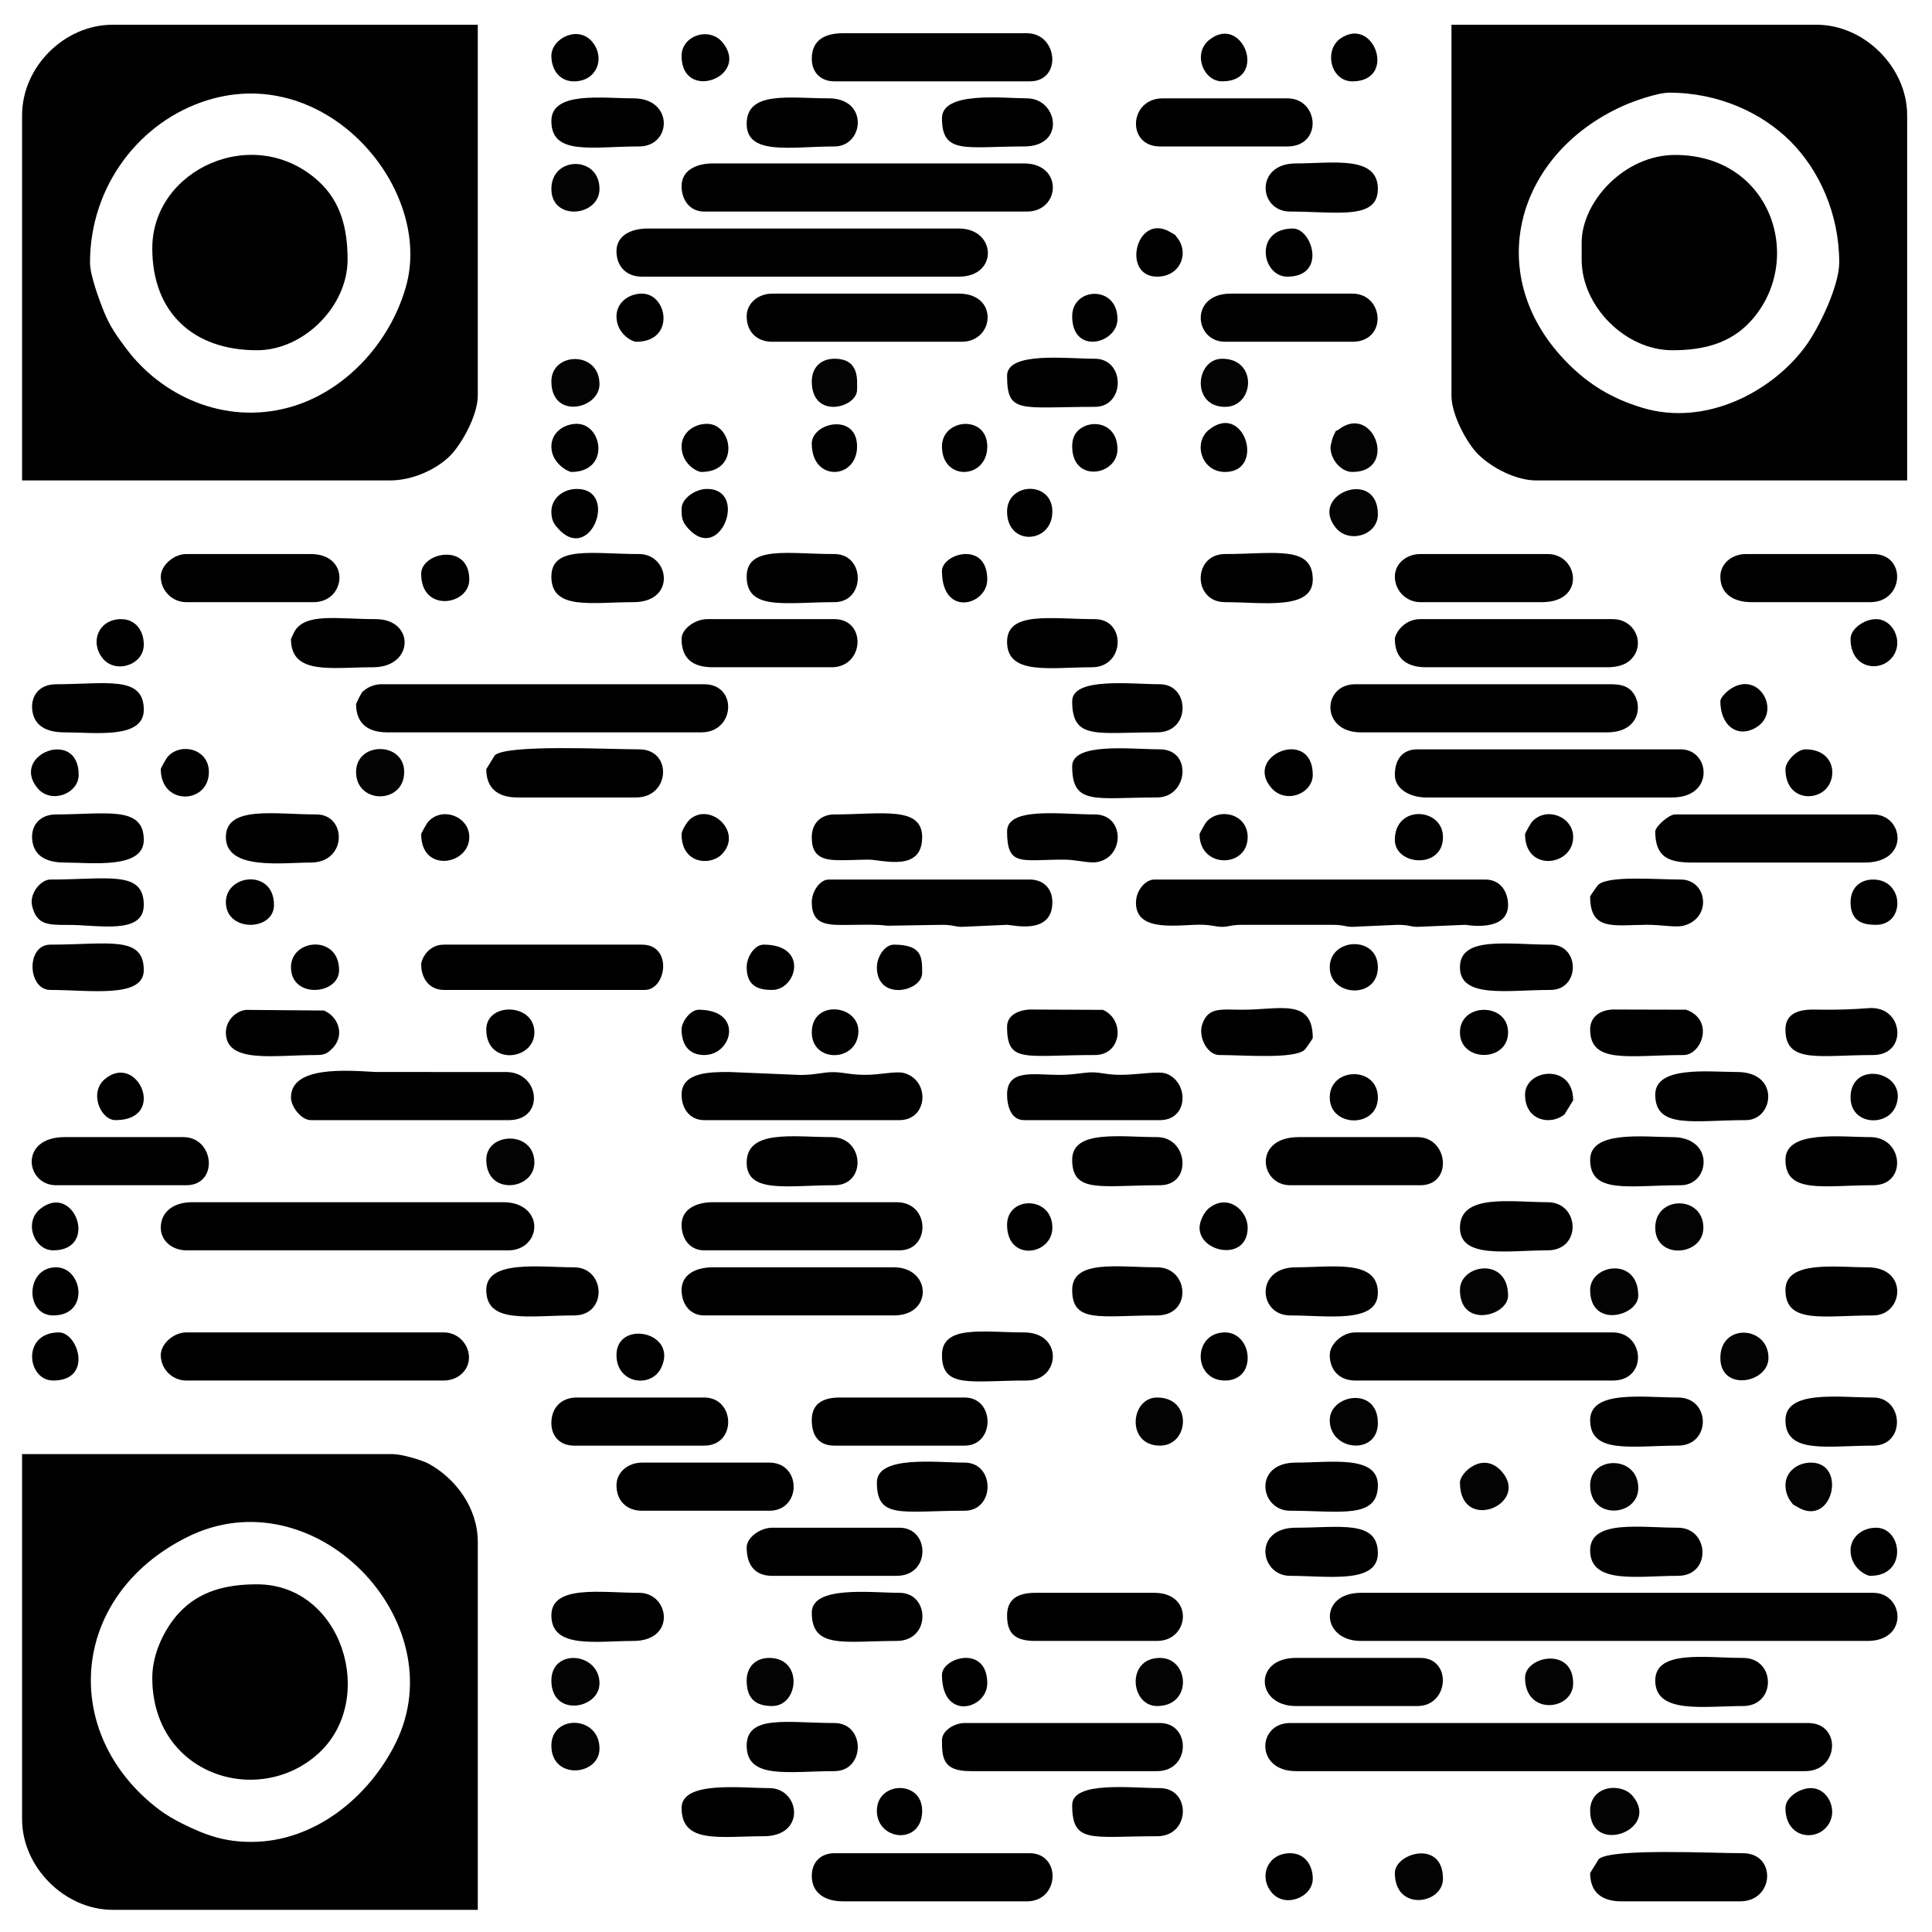 <?xml version="1.0" encoding="UTF-8"?>
<!DOCTYPE svg PUBLIC "-//W3C//DTD SVG 1.1//EN" "http://www.w3.org/Graphics/SVG/1.1/DTD/svg11.dtd">
<!-- Creator: CorelDRAW 2019 (64-Bit) -->
<svg xmlns="http://www.w3.org/2000/svg" xml:space="preserve" width="118.533mm" height="118.533mm" version="1.1" style="shape-rendering:geometricPrecision; text-rendering:geometricPrecision; image-rendering:optimizeQuality; fill-rule:evenodd; clip-rule:evenodd"
viewBox="0 0 11853320 11853320"
 xmlns:xlink="http://www.w3.org/1999/xlink"
 xmlns:xodm="http://www.corel.com/coreldraw/odm/2003">
 <defs>
  <style type="text/css">
   <![CDATA[
    .fil0 {fill:black}
    .fil1 {fill:#030303}
   ]]>
  </style>
 </defs>
 <g id="Слой_x0020_1">
  <g id="_2049241313616">
   <path class="fil0" d="M552240 1610520c0,-470990 307420,-868750 722800,-996390 737800,-226750 1385120,549620 1215220,1145770 -99110,347760 -377490,647660 -718480,740210 -396710,107680 -781300,-71210 -998930,-363480 -56600,-76010 -99230,-134670 -136580,-228080 -23650,-59160 -84030,-217060 -84030,-298030zm-416770 -903010l0 2240160 2257520 0c134760,0 282070,-64930 368950,-152020 66500,-66660 169380,-243430 169380,-368950l0 -2274880 -2240160 0c-296490,0 -555690,258360 -555690,555690z"/>
   <path class="fil0" d="M1542070 11300510c-163260,0 -276940,-39120 -425350,-112980 -47720,-23750 -99680,-54110 -140630,-85110 -609800,-461660 -554490,-1309230 172110,-1671860 777120,-387830 1648740,516090 1279820,1262460 -166430,336720 -501870,607490 -885950,607490zm-1406600 -138920c0,293750 261940,555690 555690,555690l2240160 0 0 -2257520c0,-210310 -137870,-390370 -301770,-479670 -39700,-21630 -164790,-58660 -219200,-58660l-2274880 0 0 2240160z"/>
   <path class="fil0" d="M10242230 568590c301650,0 567950,123760 743060,298870 174200,174200 298870,442610 298870,743060 0,141180 -121500,399140 -210490,518860 -203900,274270 -607890,488460 -994280,373340 -193370,-57630 -333140,-146430 -458050,-271310 -532270,-532120 -328210,-1283280 336970,-1582060 60630,-27230 208610,-80760 283920,-80760zm-1337150 1858110c0,120920 97160,294260 162030,358940 85590,85350 234030,162030 358940,162030l2274880 0 0 -2240160c0,-293750 -261940,-555690 -555690,-555690l-2240160 0 0 2274880z"/>
   <path class="fil0" d="M934280 10293310c0,596350 651250,800110 1019770,464070 361150,-329340 148680,-1037140 -377240,-1037140 -185830,0 -354310,39060 -481440,178460 -78020,85570 -161090,237540 -161090,394610z"/>
   <path class="fil0" d="M9703890 1488960l0 104200c0,286620 269080,555700 555700,555700 185830,0 354310,-39060 481440,-178460 336040,-368520 132280,-1019770 -464070,-1019770 -311410,0 -573070,287150 -573070,538330z"/>
   <path class="fil0" d="M934280 1523700c0,392360 249740,625160 642530,625160 286620,0 555700,-269080 555700,-555700 0,-185830 -39060,-354310 -178460,-481440 -393680,-358990 -1019770,-74660 -1019770,411980z"/>
   <path class="fil0" d="M7949970 10866370l3125800 0c208050,0 223640,-295210 17370,-295210l-3177900 0c-203200,0 -214120,295210 34730,295210z"/>
   <path class="fil0" d="M8349380 10067560l3108440 0c254410,0 223950,-295220 34720,-295220l-3143160 0c-260950,0 -246250,295220 0,295220z"/>
   <path class="fil0" d="M986380 7532180c0,81440 72090,138930 156290,138930l1979680 0c42530,0 80660,-16580 103340,-35580 100280,-83960 57750,-259630 -138080,-259630l-1910200 0c-111480,0 -191030,58470 -191030,156280z"/>
   <path class="fil0" d="M2184610 4319550c0,117860 71200,173650 191010,173650l1927580 0c208050,0 223640,-295210 17370,-295210l-1979670 0c-42540,0 -80660,16580 -103360,35580 -22660,18970 -4970,-4160 -30620,38840 -20,30 -22310,45610 -22310,47140z"/>
   <path class="fil0" d="M4181640 1141660c0,83980 49320,156280 138930,156280l1979670 0c206570,0 223760,-295210 -17360,-295210l-1910210 0c-100560,0 -191030,42120 -191030,138930z"/>
   <path class="fil0" d="M3782230 1541060c0,94550 61750,156290 156290,156290l1944950 0c243280,0 229880,-295220 0,-295220l-1910210 0c-100570,0 -191030,42130 -191030,138930z"/>
   <path class="fil0" d="M7620020 5674070l555700 0c68450,0 79270,12300 121560,12300l277850 -12300c68450,0 79270,12300 121560,12300l295220 -12300c120,0 260480,48520 260480,-121560 0,-83990 -49310,-156290 -138930,-156290l-2031770 0c-51830,0 -111610,63200 -112200,141700 -1470,191550 275250,131040 408100,135700 62980,2200 82870,12690 120890,12740 42120,70 53170,-12290 121540,-12290z"/>
   <path class="fil0" d="M8557760 4753690c0,87870 94050,138920 191030,138920l1510800 0c263150,0 232670,-295210 52100,-295210l-1615000 0c-94080,0 -138930,64080 -138930,156290z"/>
   <path class="fil0" d="M8158360 8313630c0,94550 61740,156290 156290,156290l1580270 0c216800,0 195100,-295210 0,-295210l-1580270 0c-77440,0 -156290,70320 -156290,138920z"/>
   <path class="fil0" d="M986380 8313630c0,85840 70450,156290 156290,156290l1580270 0c42530,0 80650,-16570 103350,-35580 107600,-90090 31720,-259630 -103350,-259630l-1580270 0c-77440,0 -156290,70320 -156290,138920z"/>
   <path class="fil0" d="M8349380 4493200l1510800 0c211220,0 224050,-190010 140910,-262460 -30300,-26410 -69760,-32750 -123540,-32750l-1562900 0c-203210,0 -214120,295210 34730,295210z"/>
   <path class="fil0" d="M1785190 6733360c0,58070 64150,138930 121560,138930l1215600 0c222650,0 191200,-295220 -17370,-295220l-798740 -80c-176170,-9520 -521050,-39900 -521050,156370z"/>
   <path class="fil0" d="M5779270 10675340c0,108250 4390,191030 173660,191030l1146130 0c206940,0 208590,-295210 17370,-295210l-1198230 0c-63460,0 -138930,47920 -138930,104180z"/>
   <path class="fil0" d="M8557760 3920150c0,117850 71210,173650 191030,173650l1111390 0c55580,0 103370,-11750 135390,-38260 106760,-88410 43100,-256960 -100650,-256960l-1180870 0c-106340,0 -156290,94920 -156290,121570z"/>
   <path class="fil0" d="M10155400 5101000c0,152140 74880,191030 225750,191030l1059300 0c280310,0 239370,-295220 52090,-295220l-1215580 0c-38340,0 -121560,75310 -121560,104190z"/>
   <path class="fil0" d="M4181640 7514820c0,83990 49320,156290 138930,156290l1198220 0c191220,0 189590,-295210 -17360,-295210l-1128760 0c-100560,0 -191030,42120 -191030,138920z"/>
   <path class="fil0" d="M4980460 11508890c0,106610 82660,156290 191020,156290l1128760 0c202680,0 211040,-295200 17370,-295200l-1198220 0c-84000,0 -138930,54920 -138930,138910z"/>
   <path class="fil0" d="M4980460 360210c0,83990 54930,138910 138930,138910l1198220 0c201040,0 173030,-295200 -17370,-295200l-1128760 0c-112980,0 -191020,43850 -191020,156290z"/>
   <path class="fil0" d="M4581050 1940470c0,94550 61740,156290 156290,156290l1163500 0c200580,0 228040,-295220 -17370,-295220l-1146130 0c-84190,0 -156290,57490 -156290,138930z"/>
   <path class="fil0" d="M4181640 7914230c0,83990 49320,156290 138930,156290l1163490 0c243280,0 229890,-295220 0,-295220l-1111390 0c-100560,0 -191030,42120 -191030,138930z"/>
   <path class="fil0" d="M4181640 6716000c0,83990 49320,156290 138930,156290l1198220 0c173690,0 190790,-243620 27280,-289150 -47360,-13170 -145740,11310 -235670,11310 -91120,0 -130340,-14760 -192010,-16550 -63390,-1830 -115580,17350 -207390,17360l-434150 -18190c-108860,0 -295210,-3440 -295210,138930z"/>
   <path class="fil0" d="M4980460 5535140c0,154220 114240,139920 260430,138980 68650,-440 137490,-2980 204390,5380l333990 -5430c68450,0 79260,12300 121570,12300l277840 -12300c34670,0 277850,65220 277850,-138930 0,-83990 -54930,-138920 -138920,-138920l-1232960 0c-56270,0 -104190,75460 -104190,138920z"/>
   <path class="fil0" d="M2584010 5917190c0,83980 49320,156290 138930,156290l1232960 0c132960,0 173130,-277860 -17380,-277860l-1215580 0c-98490,0 -138930,92550 -138930,121570z"/>
   <path class="fil0" d="M986380 3538100c0,85840 70450,156290 156290,156290l781450 0c199840,0 228380,-295210 -17370,-295210l-764080 0c-77440,0 -156290,70320 -156290,138920z"/>
   <path class="fil0" d="M3382830 8730400c0,84000 54920,138930 138920,138930l798820 0c200930,0 191230,-295220 0,-295220l-781450 0c-94550,0 -156290,61750 -156290,156290z"/>
   <path class="fil0" d="M3782230 9112450c0,94550 61750,156290 156290,156290l781450 0c199020,0 199020,-295220 0,-295220l-781450 0c-84190,0 -156290,57500 -156290,138930z"/>
   <path class="fil0" d="M9755990 11491530c0,117860 71210,173650 191020,173650l729360 0c210720,0 224340,-295200 17360,-295200 -186740,0 -804360,-31780 -884790,35570l-52950 85980z"/>
   <path class="fil0" d="M8557760 3538100c0,85840 70470,156290 156290,156290l746730 0c270800,0 223930,-295210 34720,-295210l-781450 0c-84190,0 -156290,57480 -156290,138920z"/>
   <path class="fil0" d="M7949970 10466970l746720 0c195060,0 213260,-295220 17360,-295220l-764080 0c-260950,0 -246260,295220 0,295220z"/>
   <path class="fil0" d="M2983420 4718960c0,117870 71210,173650 191020,173650l729360 0c208040,0 223630,-295210 17360,-295210 -186740,0 -804360,-31770 -884800,35580l-52940 85980z"/>
   <path class="fil0" d="M4980460 8713040c0,93100 40870,156290 138930,156290l798810 0c187660,0 187660,-295220 0,-295220l-764090 0c-103570,0 -173650,35420 -173650,138930z"/>
   <path class="fil0" d="M343860 7271700l798810 0c201040,0 173040,-295210 -17360,-295210l-729360 0c-280310,0 -239370,295210 -52090,295210z"/>
   <path class="fil0" d="M7915240 7271700l798810 0c201050,0 173040,-295210 -17360,-295210l-729350 0c-280320,0 -239380,295210 -52100,295210z"/>
   <path class="fil0" d="M7116430 898540l781450 0c218500,0 195580,-295220 0,-295220l-764090 0c-208040,0 -223630,295220 -17360,295220z"/>
   <path class="fil0" d="M7515840 2096760l781440 0c216820,0 195110,-295220 0,-295220l-746720 0c-254410,0 -223950,295220 -34720,295220z"/>
   <path class="fil0" d="M10554810 3538100c0,106600 82650,156290 191020,156290l729350 0c208050,0 223640,-295210 17360,-295210l-781440 0c-84190,0 -156290,57480 -156290,138920z"/>
   <path class="fil0" d="M6178680 9911270c0,110970 48460,156290 173660,156290l746720 0c199840,0 228380,-295220 -17370,-295220l-729350 0c-103570,0 -173660,35420 -173660,138930z"/>
   <path class="fil0" d="M4581050 9494490c0,104370 48140,173650 156290,173650l764090 0c211470,0 204030,-295200 17360,-295200l-781450 0c-71620,0 -156290,58360 -156290,121550z"/>
   <path class="fil0" d="M4181640 3920150c0,117680 65480,173650 191030,173650l729340 0c202160,0 215840,-295220 17380,-295220l-781450 0c-71620,0 -156300,58380 -156300,121570z"/>
   <path class="fil0" d="M6178680 6716000c0,67270 22960,156290 104200,156290l833550 0c176350,0 178790,-231680 40420,-284740 -49230,-18870 -173930,6900 -283550,6900 -87030,0 -127830,-18470 -188400,-14930 -56240,3310 -106040,15690 -193410,15150 -152430,-950 -312810,-36960 -312810,121330z"/>
   <path class="fil0" d="M9755990 7115410c0,213870 238630,156290 555700,156290 180570,0 211050,-295210 -52100,-295210 -174010,0 -503600,-43460 -503600,138920z"/>
   <path class="fil0" d="M8957170 7532180c0,193900 293200,138930 538330,138930 210520,0 196820,-295210 0,-295210 -223470,0 -538330,-55470 -538330,156280z"/>
   <path class="fil0" d="M7515840 3694390c231780,0 538330,51810 538330,-138920 0,-212330 -233120,-156290 -538330,-156290 -199020,0 -199020,295210 0,295210z"/>
   <path class="fil0" d="M3382830 3538100c0,207750 246000,156290 503600,156290 264080,0 221630,-295210 34730,-295210 -285620,0 -538330,-54030 -538330,138920z"/>
   <path class="fil0" d="M9755990 8713040c0,211030 258520,156290 538340,156290 205300,0 202730,-295220 0,-295220 -211600,0 -538340,-48240 -538340,138930z"/>
   <path class="fil0" d="M1385780 5135740c0,205790 345740,156290 520970,156290 224480,0 221690,-295220 34730,-295220 -255760,0 -555700,-56360 -555700,138930z"/>
   <path class="fil0" d="M10155400 10310680c0,207420 297420,156290 538330,156290 205310,0 202750,-295220 0,-295220 -231790,0 -538330,-51810 -538330,138930z"/>
   <path class="fil0" d="M9755990 9511850c0,210800 290510,156290 538340,156290 208430,0 193680,-295200 0,-295200 -231790,0 -538340,-51820 -538340,138910z"/>
   <path class="fil0" d="M4581050 3538100c0,210820 238740,156290 538340,156290 191040,0 191040,-295210 0,-295210 -285620,0 -538340,-54030 -538340,138920z"/>
   <path class="fil0" d="M6178680 2305150c0,237810 80730,191010 538330,191010 187660,0 187660,-295200 0,-295200 -175270,0 -538330,-45410 -538330,104190z"/>
   <path class="fil0" d="M10155400 6716000c0,213860 238630,156290 555700,156290 172350,0 211500,-295220 -52090,-295220 -176070,0 -503610,-40330 -503610,138930z"/>
   <path class="fil0" d="M2983420 7914230c0,211030 258520,156290 538330,156290 208440,0 193680,-295220 0,-295220 -211600,0 -538330,-48240 -538330,138930z"/>
   <path class="fil0" d="M7915240 9268740c304580,0 538330,53400 538330,-156290 0,-187570 -290590,-138930 -503600,-138930 -264080,0 -221630,295220 -34730,295220z"/>
   <path class="fil0" d="M7915240 1297940c285620,0 538330,54030 538330,-138920 0,-207520 -277180,-156290 -503600,-156290 -251860,0 -229770,295210 -34730,295210z"/>
   <path class="fil0" d="M4581050 10710080c0,209960 259040,156290 538340,156290 191040,0 191040,-295210 0,-295210 -285620,0 -538340,-54030 -538340,138920z"/>
   <path class="fil0" d="M7915240 9668140c231790,0 538330,51820 538330,-138910 0,-206170 -235310,-156290 -503600,-156290 -264080,0 -221630,295200 -34730,295200z"/>
   <path class="fil0" d="M3382830 742250c0,214330 248360,156290 538330,156290 200990,0 214090,-295220 -34730,-295220 -195770,0 -503600,-44840 -503600,138930z"/>
   <path class="fil0" d="M1785190 3920150c0,223380 246000,173650 503610,173650 253280,0 257050,-295220 17360,-295220 -236060,0 -430320,-40150 -498650,74430 -10,30 -22320,45610 -22320,47140z"/>
   <path class="fil0" d="M3382830 9911270c0,207520 277180,156290 503600,156290 264080,0 221630,-295220 34730,-295220 -231790,0 -538330,-51810 -538330,138930z"/>
   <path class="fil0" d="M6578100 11074760c0,239930 117340,191020 520960,191020 206940,0 208590,-295220 17370,-295220 -175280,0 -538330,-45400 -538330,104200z"/>
   <path class="fil0" d="M5379870 9095080c0,228590 152150,173660 538330,173660 187660,0 187660,-295220 0,-295220 -172250,0 -538330,-46640 -538330,121560z"/>
   <path class="fil0" d="M7915240 8070520c231790,0 538330,51810 538330,-138930 0,-207530 -277180,-156290 -503600,-156290 -251860,0 -229770,295220 -34730,295220z"/>
   <path class="fil0" d="M10954210 8713040c0,211030 258530,156290 538330,156290 200410,0 188150,-295220 0,-295220 -211590,0 -538330,-48240 -538330,138930z"/>
   <path class="fil0" d="M395950 4493200c187760,0 486240,43050 486240,-138910 0,-212340 -233120,-156300 -538330,-156300 -105970,0 -159150,75930 -144990,165880 14950,94980 94450,129330 197080,129330z"/>
   <path class="fil0" d="M10954210 7914230c0,212330 233120,156290 538330,156290 185850,0 219410,-295220 -34720,-295220 -195770,0 -503610,-44840 -503610,138930z"/>
   <path class="fil0" d="M4181640 11092120c0,222930 237140,173660 503600,173660 264090,0 221650,-295220 34730,-295220 -172240,0 -538330,-46640 -538330,121560z"/>
   <path class="fil0" d="M10954210 7115410c0,212330 233120,156290 538330,156290 209800,0 186410,-295210 -17360,-295210 -181600,0 -520970,-45210 -520970,138920z"/>
   <path class="fil0" d="M4581050 759610c0,197270 274310,138930 538340,138930 181450,0 212470,-295220 -34740,-295220 -241120,0 -503600,-48110 -503600,156290z"/>
   <path class="fil0" d="M6578100 4701590c0,242960 142010,191020 520960,191020 190400,0 218410,-295210 17370,-295210 -175280,0 -538330,-45400 -538330,104190z"/>
   <path class="fil0" d="M395950 5292030c166410,0 486240,41630 486240,-138930 0,-212340 -233120,-156290 -538330,-156290 -105970,0 -159150,75930 -144990,165880 14950,94970 94450,129340 197080,129340z"/>
   <path class="fil0" d="M5779270 8313630c0,207630 175190,156290 520970,156290 206570,0 223760,-295210 -17360,-295210 -249460,0 -503610,-48250 -503610,138920z"/>
   <path class="fil0" d="M6578100 4302190c0,239940 148940,191010 520960,191010 210430,0 201010,-295210 17370,-295210 -175280,0 -538330,-45400 -538330,104200z"/>
   <path class="fil0" d="M4581050 7132780c0,192950 252720,138920 538340,138920 198460,0 184780,-295210 -17380,-295210 -231550,0 -520960,-49370 -520960,156290z"/>
   <path class="fil0" d="M6578100 7115410c0,209300 180080,156290 538330,156290 201040,0 173030,-295210 -17370,-295210 -225810,0 -520960,-47750 -520960,138920z"/>
   <path class="fil0" d="M6578100 7914230c0,207610 175180,156290 520960,156290 218490,0 195570,-295220 0,-295220 -237460,0 -520960,-50800 -520960,138930z"/>
   <path class="fil0" d="M6178680 3937510c0,207900 264080,156290 520970,156290 202690,0 211040,-295220 17360,-295220 -267820,0 -538330,-51540 -538330,138930z"/>
   <path class="fil0" d="M5779270 724880c0,225350 145540,173660 503610,173660 259740,0 206230,-295220 17360,-295220 -144160,0 -520970,-45760 -520970,121560z"/>
   <path class="fil0" d="M4980460 9893900c0,225870 201870,173660 520970,173660 211470,0 204030,-295220 17360,-295220 -172250,0 -538330,-46640 -538330,121560z"/>
   <path class="fil0" d="M882190 5552510c0,-215080 -219680,-156290 -573070,-156290 -37900,0 -75380,34440 -93220,64380 -25660,43090 -25330,78720 -15030,112200 29580,96200 87930,103090 211960,101750 182770,-1980 469360,64330 469360,-122040z"/>
   <path class="fil0" d="M6178680 5101000c0,219410 88750,172570 347910,173070 78690,140 154770,23760 203810,15110 172460,-30430 170520,-292370 -13390,-292370 -208720,0 -538330,-49090 -538330,104190z"/>
   <path class="fil0" d="M9755990 5500410c0,213970 144570,174390 347550,173430 93070,-440 179310,18780 228900,4750 173860,-49190 141430,-282370 -20750,-282370 -150320,0 -441900,-25900 -506120,32210 -6730,6090 -49580,68710 -49580,71980z"/>
   <path class="fil0" d="M8957170 5934550c0,193890 291830,138930 555710,138930 182420,0 182420,-277860 0,-277860 -263880,0 -555710,-54960 -555710,138930z"/>
   <path class="fil0" d="M9755990 6316590c0,215370 244300,156290 573060,156290 111200,0 191850,-214670 16220,-278080l-451720 -1130c-80450,4080 -137560,46970 -137560,122920z"/>
   <path class="fil0" d="M309120 6073480c243810,0 573070,53270 573070,-121570 0,-215070 -219680,-156290 -573070,-156290 -151550,0 -140490,277860 0,277860z"/>
   <path class="fil0" d="M4980460 5135740c0,71820 19540,129060 120990,139480 59650,6130 162410,-1270 226920,-1150 86060,160 329350,79960 329350,-138330 0,-192960 -252720,-138930 -538330,-138930 -84000,0 -138930,54930 -138930,138930z"/>
   <path class="fil0" d="M10954210 6316590c0,212010 209020,156290 538330,156290 215160,0 188000,-304610 -27560,-287710 -101840,7990 -193350,10670 -302920,9320 -56190,-700 -207850,-12630 -207850,122100z"/>
   <path class="fil0" d="M7481100 6472880c152360,0 458820,26300 523480,-32210 6730,-6090 49590,-68710 49590,-71980 0,-249420 -207900,-172130 -434260,-173780 -134280,-970 -207320,-15460 -243450,88220 -27380,78550 30720,189750 104640,189750z"/>
   <path class="fil0" d="M1385780 6333960c0,193890 291830,138920 555700,138920 46720,0 63630,-8930 89350,-32210 90050,-81500 48560,-202140 -43290,-240790l-479400 -4060c-68820,9050 -122360,71450 -122360,138140z"/>
   <path class="fil0" d="M6178680 6299230c0,227280 105950,173650 538330,173650 164800,0 187210,-215390 50150,-277090l-450880 -2090c-62310,3270 -137600,31740 -137600,105530z"/>
   <path class="fil1" d="M9755990 11109490c0,277460 432530,119480 262460,-88810 -71530,-87610 -262460,-67040 -262460,88810z"/>
   <path class="fil1" d="M4581050 10310680c0,102390 46290,156290 156290,156290 164810,0 191180,-295220 -17370,-295220 -84000,0 -138920,54930 -138920,138930z"/>
   <path class="fil1" d="M3382830 2339870c0,235950 295210,171020 295210,17380 0,-207020 -295210,-198920 -295210,-17380z"/>
   <path class="fil1" d="M3382830 1159020c0,200460 295210,169600 295210,0 0,-205310 -295210,-202750 -295210,0z"/>
   <path class="fil1" d="M3382830 10710080c0,212660 295210,185880 295210,17360 0,-202670 -295210,-211030 -295210,-17360z"/>
   <path class="fil1" d="M8158360 8713040c0,190400 295210,218410 295210,17360 0,-227230 -295210,-175810 -295210,-17360z"/>
   <path class="fil1" d="M3382830 10310680c0,227230 295210,175800 295210,17360 0,-190400 -295210,-218410 -295210,-17360z"/>
   <path class="fil1" d="M10554810 8331000c0,209350 295210,155280 295210,0 0,-197080 -295210,-215390 -295210,0z"/>
   <path class="fil1" d="M9755990 9112450c0,217520 295220,190710 295220,17360 0,-202930 -295220,-200260 -295220,-17360z"/>
   <path class="fil1" d="M7116430 8869330c180890,0 201770,-295220 -17370,-295220 -164810,0 -191180,295220 17370,295220z"/>
   <path class="fil1" d="M7099060 10466970c219140,0 198260,-295220 17370,-295220 -208550,0 -182180,295220 -17370,295220z"/>
   <path class="fil1" d="M7515840 2496160c180890,0 201760,-295200 -17370,-295200 -164810,0 -191170,295200 17370,295200z"/>
   <path class="fil1" d="M2184610 4736320c0,199020 295200,199020 295200,0 0,-187660 -295200,-187660 -295200,0z"/>
   <path class="fil1" d="M10155400 7532180c0,198940 295220,174480 295220,0 0,-199010 -295220,-199010 -295220,0z"/>
   <path class="fil0" d="M7515840 8469920c83990,0 138920,-54920 138920,-138920 0,-84190 -57490,-156290 -138920,-156290 -199020,0 -199020,295210 0,295210z"/>
   <path class="fil0" d="M3382830 3138700c0,48900 13380,72470 38160,100760 200870,229330 378540,-239690 118130,-239690 -84190,0 -156290,57490 -156290,138930z"/>
   <path class="fil1" d="M4980460 2339870c0,236600 277840,162540 277840,52100 0,-59400 17100,-191010 -138910,-191010 -84000,0 -138930,54920 -138930,138910z"/>
   <path class="fil1" d="M8453570 3156060c0,-287860 -428120,-123900 -257150,83130 80190,97130 257150,45060 257150,-83130z"/>
   <path class="fil0" d="M7515840 2895580c251600,0 117590,-436590 -100810,-257000 -95160,78250 -44670,257000 100810,257000z"/>
   <path class="fil0" d="M7359550 7532180c0,155280 295210,209360 295210,0 0,-108470 -124540,-212580 -239570,-118000 -26700,21960 -55640,78100 -55640,118000z"/>
   <path class="fil1" d="M8957170 7914230c0,238150 295220,160570 295220,34720 0,-240530 -295220,-193210 -295220,-34720z"/>
   <path class="fil1" d="M9755990 7914230c0,238150 295220,160570 295220,34720 0,-240530 -295220,-193210 -295220,-34720z"/>
   <path class="fil1" d="M10954210 9112450c0,42530 16590,80660 35580,103340 18980,22670 -4160,4990 38850,30630 215210,128360 305340,-272900 81860,-272900 -84190,0 -156290,57500 -156290,138930z"/>
   <path class="fil1" d="M2983420 7115410c0,223750 295220,186530 295220,17370 0,-198200 -295220,-189010 -295220,-17370z"/>
   <path class="fil1" d="M8297280 2895580c282360,0 130790,-426180 -85840,-259390 -25510,19650 -1830,-18670 -31020,39650 -7430,14840 -17120,60960 -17310,65610 -3000,71610 61600,154130 134170,154130z"/>
   <path class="fil0" d="M986380 4718960c0,226380 295210,215300 295210,17360 0,-141580 -170440,-183020 -251410,-95110 -9640,10460 -43800,71690 -43800,77750z"/>
   <path class="fil0" d="M7897880 1697350c243910,0 153580,-295220 34720,-295220 -240530,0 -193210,295220 -34720,295220z"/>
   <path class="fil1" d="M8557760 11491530c0,237900 295220,192210 295220,34740 0,-242850 -295220,-157900 -295220,-34740z"/>
   <path class="fil1" d="M9356590 10293310c0,234980 295200,201480 295200,34730 0,-227460 -295200,-166710 -295200,-34730z"/>
   <path class="fil1" d="M8957170 9095080c0,313730 432320,134070 257050,-66020 -114540,-130780 -257050,7240 -257050,66020z"/>
   <path class="fil0" d="M3782230 8313630c0,176870 211480,204620 272980,80650 110920,-223600 -272980,-300780 -272980,-80650z"/>
   <path class="fil0" d="M2584010 3520740c0,240530 295220,193210 295220,34730 0,-227470 -295220,-166710 -295220,-34730z"/>
   <path class="fil0" d="M8158360 5934550c0,181870 295210,196860 295210,0 0,-196860 -295210,-181870 -295210,0z"/>
   <path class="fil0" d="M8557760 5153100c0,157630 295220,181830 295220,-17360 0,-180900 -295220,-201780 -295220,17360z"/>
   <path class="fil0" d="M4181640 3121330c0,57830 4150,79280 38160,118130 198390,226490 374420,-239690 118140,-239690 -71620,0 -156300,58370 -156300,121560z"/>
   <path class="fil0" d="M326480 8469920c245970,0 153650,-295210 34740,-295210 -229280,0 -197120,295210 -34740,295210z"/>
   <path class="fil0" d="M3782230 1940470c0,106350 94920,156290 121570,156290 240530,0 193210,-295220 34720,-295220 -84190,0 -156290,57490 -156290,138930z"/>
   <path class="fil0" d="M8158360 6733360c0,185200 295210,189520 295210,0 0,-193270 -295210,-188190 -295210,0z"/>
   <path class="fil0" d="M7099060 1697350c143030,0 201020,-146350 120710,-242270 -18970,-22660 4160,-4970 -38840,-30620 -209820,-125150 -303740,272890 -81870,272890z"/>
   <path class="fil0" d="M4181640 2739290c0,106340 94920,156290 121560,156290 237900,0 192200,-295220 34740,-295220 -84200,0 -156300,57490 -156300,138930z"/>
   <path class="fil0" d="M8054170 4753690c0,-293020 -427710,-121080 -254150,80120 87710,101670 254150,35920 254150,-80120z"/>
   <path class="fil0" d="M882190 3954870c0,-83990 -49320,-156290 -138930,-156290 -136220,0 -193150,136270 -116030,237220 77530,101470 254960,46510 254960,-80930z"/>
   <path class="fil0" d="M326480 8070520c225410,0 181340,-295220 17380,-295220 -188020,0 -192280,295220 -17380,295220z"/>
   <path class="fil0" d="M3382830 2739290c0,106020 107450,156290 121560,156290 240530,0 193210,-295220 34730,-295220 -84190,0 -156290,57490 -156290,138930z"/>
   <path class="fil0" d="M4181640 342830c0,284310 420230,130890 253830,-79800 -81200,-102810 -253830,-45750 -253830,79800z"/>
   <path class="fil0" d="M11353630 9511850c0,106360 94910,156290 121550,156290 229280,0 197120,-295200 34740,-295200 -84200,0 -156290,57480 -156290,138910z"/>
   <path class="fil0" d="M3382830 342830c0,84000 49320,156290 138920,156290 136220,0 193150,-136270 116030,-237210 -85510,-111920 -254950,-28220 -254950,80920z"/>
   <path class="fil0" d="M2983420 6316590c0,223420 295220,190230 295220,17370 0,-181540 -295220,-186600 -295220,-17370z"/>
   <path class="fil0" d="M9356590 5118360c0,234940 295200,196270 295200,17380 0,-126120 -164430,-189550 -251400,-95130 -9640,10470 -43800,71700 -43800,77750z"/>
   <path class="fil0" d="M8054170 11526270c0,-84000 -49320,-156290 -138930,-156290 -135750,0 -193990,137810 -116210,237390 81220,104010 255140,33760 255140,-81100z"/>
   <path class="fil0" d="M482770 4753690c0,-288400 -419930,-125640 -254190,79820 82580,102370 254190,37180 254190,-79820z"/>
   <path class="fil0" d="M11353630 6733360c0,170520 227860,182750 278310,50920 80230,-209630 -278310,-287370 -278310,-50920z"/>
   <path class="fil0" d="M8297280 499120c276050,0 134130,-404040 -71950,-263790 -104400,71050 -62940,263790 71950,263790z"/>
   <path class="fil0" d="M2584010 5118360c0,239920 295220,189300 295220,17380 0,-126120 -164440,-189550 -251410,-95130 -9640,10470 -43810,71700 -43810,77750z"/>
   <path class="fil0" d="M5779270 10275940c0,286180 277860,209960 277860,52100 0,-239750 -277860,-159490 -277860,-52100z"/>
   <path class="fil0" d="M5779270 3503370c0,286170 277860,209950 277860,52100 0,-239760 -277860,-159490 -277860,-52100z"/>
   <path class="fil0" d="M326480 7671110c284190,0 128220,-422030 -80100,-253900 -101950,82270 -36870,253900 80100,253900z"/>
   <path class="fil0" d="M1385780 5535140c0,185160 295220,179330 295220,17370 0,-223420 -295220,-190230 -295220,-17370z"/>
   <path class="fil0" d="M9356590 6716000c0,162040 158930,190480 242270,120720l52930 -85980c0,-229170 -295200,-193650 -295200,-34740z"/>
   <path class="fil0" d="M1785190 5934550c0,194650 295220,170170 295220,17360 0,-218430 -295220,-194590 -295220,-17360z"/>
   <path class="fil0" d="M7498470 499120c286070,0 124720,-419270 -80000,-254010 -102120,82430 -36980,254010 80000,254010z"/>
   <path class="fil0" d="M7359550 5118360c0,211700 295210,208770 295210,17380 0,-141590 -170450,-183030 -251410,-95130 -9640,10470 -43800,71700 -43800,77750z"/>
   <path class="fil0" d="M708530 6872290c318970,0 137890,-415890 -62620,-254020 -103000,83150 -28490,254020 62620,254020z"/>
   <path class="fil0" d="M5779270 2739290c0,214650 277860,201810 277860,0 0,-195770 -277860,-173190 -277860,0z"/>
   <path class="fil0" d="M6178680 3138700c0,214710 277850,198000 277850,0 0,-190910 -277850,-181160 -277850,0z"/>
   <path class="fil0" d="M8957170 6333960c0,184510 295220,184510 295220,0 0,-184510 -295220,-184510 -295220,0z"/>
   <path class="fil0" d="M10554810 4302190c0,153310 110470,231980 225660,157020 147790,-96190 11930,-347420 -162580,-232870 -22310,14640 -63080,52610 -63080,75850z"/>
   <path class="fil0" d="M4581050 5934550c0,125290 85550,138930 156290,138930 150720,0 226280,-277860 -52100,-277860 -56260,0 -104190,75470 -104190,138930z"/>
   <path class="fil0" d="M4181640 5118360c0,182850 175080,194700 245550,124230 136210,-136210 -70270,-326640 -196360,-213960 -13430,12000 -49190,65330 -49190,89730z"/>
   <path class="fil0" d="M6578100 1940470c0,239510 277840,168690 277840,17360 0,-210630 -277840,-197130 -277840,-17360z"/>
   <path class="fil0" d="M6578100 2739290c0,225290 277840,179730 277840,17360 0,-162150 -160240,-189150 -239040,-117480 -25650,23340 -38800,55040 -38800,100120z"/>
   <path class="fil0" d="M10954210 11092120c0,168140 153470,204140 236410,132590 101680,-87710 35920,-254150 -80120,-254150 -71610,0 -156290,58380 -156290,121560z"/>
   <path class="fil0" d="M11353630 3920150c0,168130 153470,204130 236400,132580 101670,-87710 35920,-254150 -80110,-254150 -71630,0 -156290,58380 -156290,121570z"/>
   <path class="fil0" d="M10954210 4718960c0,178430 168270,201500 245670,124100 77390,-77400 54330,-245660 -124110,-245660 -48360,0 -121560,73190 -121560,121560z"/>
   <path class="fil0" d="M11353630 5535140c0,125290 85540,138930 156290,138930 180720,0 173710,-277850 -17380,-277850 -83990,0 -138910,54930 -138910,138920z"/>
   <path class="fil0" d="M4980460 2721920c0,236790 277840,220320 277840,17370 0,-207790 -277840,-148130 -277840,-17370z"/>
   <path class="fil0" d="M6178680 7514820c0,229470 277850,186600 277850,17360 0,-196080 -277850,-197200 -277850,-17360z"/>
   <path class="fil0" d="M5379870 11109490c0,186250 277850,212440 277850,0 0,-190910 -277850,-181150 -277850,0z"/>
   <path class="fil0" d="M4181640 6316590c0,92210 44850,156290 138930,156290 174630,0 243130,-277850 -34730,-277850 -49070,0 -104200,72430 -104200,121560z"/>
   <path class="fil0" d="M4980460 6333960c0,183830 266000,185090 285240,9990 19810,-180290 -285240,-218320 -285240,-9990z"/>
   <path class="fil0" d="M5379870 5934550c0,209730 277850,150270 277850,34730 0,-93620 1970,-173660 -173660,-173660 -56270,0 -104190,75470 -104190,138930z"/>
  </g>
 </g>
</svg>
